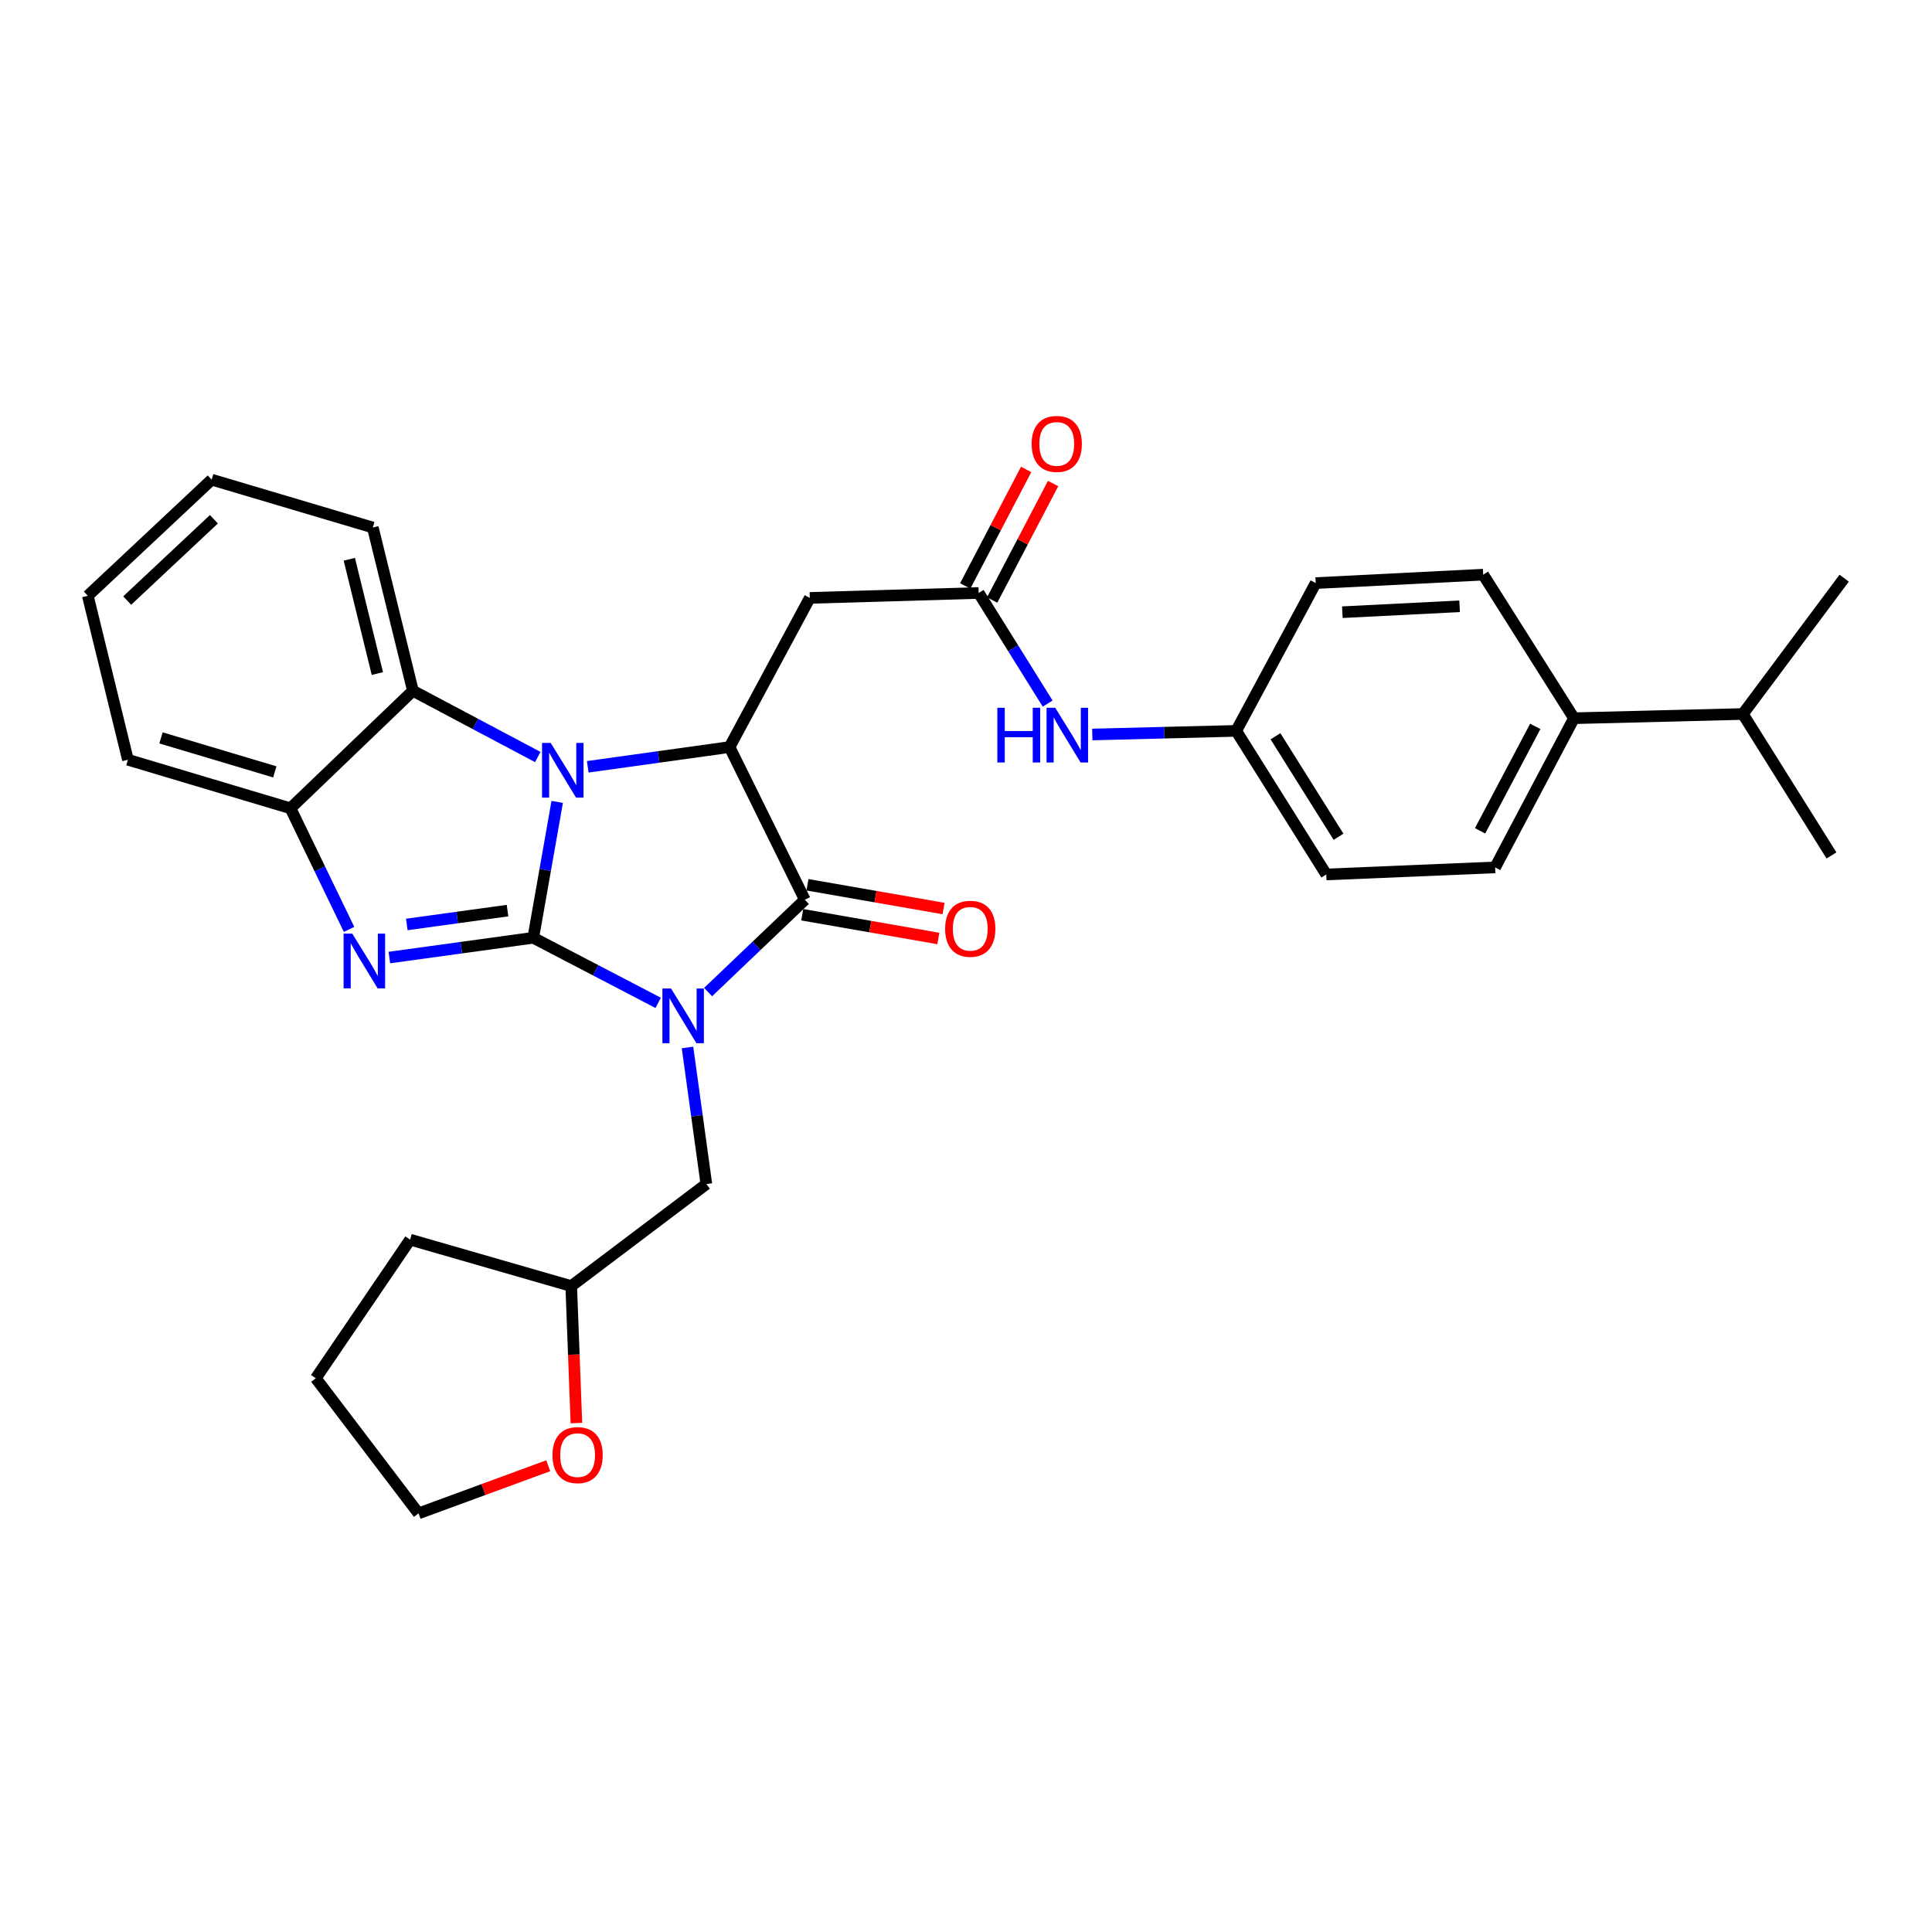 <?xml version='1.0' encoding='iso-8859-1'?>
<svg version='1.1' baseProfile='full'
              xmlns='http://www.w3.org/2000/svg'
                      xmlns:rdkit='http://www.rdkit.org/xml'
                      xmlns:xlink='http://www.w3.org/1999/xlink'
                  xml:space='preserve'
width='1000px' height='1000px' viewBox='0 0 1000 1000'>
<!-- END OF HEADER -->
<rect style='opacity:1.0;fill:#FFFFFF;stroke:none' width='1000' height='1000' x='0' y='0'> </rect>
<path class='bond-0' d='M 276.011,485.384 L 308.339,502.231' style='fill:none;fill-rule:evenodd;stroke:#000000;stroke-width:6px;stroke-linecap:butt;stroke-linejoin:miter;stroke-opacity:1' />
<path class='bond-0' d='M 308.339,502.231 L 340.667,519.079' style='fill:none;fill-rule:evenodd;stroke:#0000FF;stroke-width:6px;stroke-linecap:butt;stroke-linejoin:miter;stroke-opacity:1' />
<path class='bond-1' d='M 276.011,485.384 L 282.21,450.221' style='fill:none;fill-rule:evenodd;stroke:#000000;stroke-width:6px;stroke-linecap:butt;stroke-linejoin:miter;stroke-opacity:1' />
<path class='bond-1' d='M 282.21,450.221 L 288.41,415.059' style='fill:none;fill-rule:evenodd;stroke:#0000FF;stroke-width:6px;stroke-linecap:butt;stroke-linejoin:miter;stroke-opacity:1' />
<path class='bond-2' d='M 276.011,485.384 L 238.773,490.505' style='fill:none;fill-rule:evenodd;stroke:#000000;stroke-width:6px;stroke-linecap:butt;stroke-linejoin:miter;stroke-opacity:1' />
<path class='bond-2' d='M 238.773,490.505 L 201.536,495.626' style='fill:none;fill-rule:evenodd;stroke:#0000FF;stroke-width:6px;stroke-linecap:butt;stroke-linejoin:miter;stroke-opacity:1' />
<path class='bond-2' d='M 262.695,471.328 L 236.629,474.913' style='fill:none;fill-rule:evenodd;stroke:#000000;stroke-width:6px;stroke-linecap:butt;stroke-linejoin:miter;stroke-opacity:1' />
<path class='bond-2' d='M 236.629,474.913 L 210.563,478.498' style='fill:none;fill-rule:evenodd;stroke:#0000FF;stroke-width:6px;stroke-linecap:butt;stroke-linejoin:miter;stroke-opacity:1' />
<path class='bond-3' d='M 366.511,513.492 L 391.552,489.601' style='fill:none;fill-rule:evenodd;stroke:#0000FF;stroke-width:6px;stroke-linecap:butt;stroke-linejoin:miter;stroke-opacity:1' />
<path class='bond-3' d='M 391.552,489.601 L 416.593,465.711' style='fill:none;fill-rule:evenodd;stroke:#000000;stroke-width:6px;stroke-linecap:butt;stroke-linejoin:miter;stroke-opacity:1' />
<path class='bond-9' d='M 355.852,542.172 L 360.73,577.52' style='fill:none;fill-rule:evenodd;stroke:#0000FF;stroke-width:6px;stroke-linecap:butt;stroke-linejoin:miter;stroke-opacity:1' />
<path class='bond-9' d='M 360.73,577.52 L 365.608,612.868' style='fill:none;fill-rule:evenodd;stroke:#000000;stroke-width:6px;stroke-linecap:butt;stroke-linejoin:miter;stroke-opacity:1' />
<path class='bond-4' d='M 304.213,396.899 L 340.913,391.787' style='fill:none;fill-rule:evenodd;stroke:#0000FF;stroke-width:6px;stroke-linecap:butt;stroke-linejoin:miter;stroke-opacity:1' />
<path class='bond-4' d='M 340.913,391.787 L 377.613,386.676' style='fill:none;fill-rule:evenodd;stroke:#000000;stroke-width:6px;stroke-linecap:butt;stroke-linejoin:miter;stroke-opacity:1' />
<path class='bond-5' d='M 278.359,391.837 L 246.04,374.693' style='fill:none;fill-rule:evenodd;stroke:#0000FF;stroke-width:6px;stroke-linecap:butt;stroke-linejoin:miter;stroke-opacity:1' />
<path class='bond-5' d='M 246.04,374.693 L 213.72,357.55' style='fill:none;fill-rule:evenodd;stroke:#000000;stroke-width:6px;stroke-linecap:butt;stroke-linejoin:miter;stroke-opacity:1' />
<path class='bond-6' d='M 180.678,481.052 L 165.516,449.712' style='fill:none;fill-rule:evenodd;stroke:#0000FF;stroke-width:6px;stroke-linecap:butt;stroke-linejoin:miter;stroke-opacity:1' />
<path class='bond-6' d='M 165.516,449.712 L 150.354,418.372' style='fill:none;fill-rule:evenodd;stroke:#000000;stroke-width:6px;stroke-linecap:butt;stroke-linejoin:miter;stroke-opacity:1' />
<path class='bond-10' d='M 415.24,473.463 L 450.459,479.61' style='fill:none;fill-rule:evenodd;stroke:#000000;stroke-width:6px;stroke-linecap:butt;stroke-linejoin:miter;stroke-opacity:1' />
<path class='bond-10' d='M 450.459,479.61 L 485.678,485.758' style='fill:none;fill-rule:evenodd;stroke:#FF0000;stroke-width:6px;stroke-linecap:butt;stroke-linejoin:miter;stroke-opacity:1' />
<path class='bond-10' d='M 417.946,457.958 L 453.165,464.106' style='fill:none;fill-rule:evenodd;stroke:#000000;stroke-width:6px;stroke-linecap:butt;stroke-linejoin:miter;stroke-opacity:1' />
<path class='bond-10' d='M 453.165,464.106 L 488.384,470.253' style='fill:none;fill-rule:evenodd;stroke:#FF0000;stroke-width:6px;stroke-linecap:butt;stroke-linejoin:miter;stroke-opacity:1' />
<path class='bond-32' d='M 416.593,465.711 L 377.613,386.676' style='fill:none;fill-rule:evenodd;stroke:#000000;stroke-width:6px;stroke-linecap:butt;stroke-linejoin:miter;stroke-opacity:1' />
<path class='bond-7' d='M 377.613,386.676 L 419.146,309.477' style='fill:none;fill-rule:evenodd;stroke:#000000;stroke-width:6px;stroke-linecap:butt;stroke-linejoin:miter;stroke-opacity:1' />
<path class='bond-22' d='M 213.72,357.55 L 192.971,273.041' style='fill:none;fill-rule:evenodd;stroke:#000000;stroke-width:6px;stroke-linecap:butt;stroke-linejoin:miter;stroke-opacity:1' />
<path class='bond-22' d='M 195.323,348.627 L 180.798,289.471' style='fill:none;fill-rule:evenodd;stroke:#000000;stroke-width:6px;stroke-linecap:butt;stroke-linejoin:miter;stroke-opacity:1' />
<path class='bond-31' d='M 213.72,357.55 L 150.354,418.372' style='fill:none;fill-rule:evenodd;stroke:#000000;stroke-width:6px;stroke-linecap:butt;stroke-linejoin:miter;stroke-opacity:1' />
<path class='bond-23' d='M 150.354,418.372 L 66.204,393.242' style='fill:none;fill-rule:evenodd;stroke:#000000;stroke-width:6px;stroke-linecap:butt;stroke-linejoin:miter;stroke-opacity:1' />
<path class='bond-23' d='M 142.235,399.522 L 83.33,381.931' style='fill:none;fill-rule:evenodd;stroke:#000000;stroke-width:6px;stroke-linecap:butt;stroke-linejoin:miter;stroke-opacity:1' />
<path class='bond-8' d='M 419.146,309.477 L 506.567,306.924' style='fill:none;fill-rule:evenodd;stroke:#000000;stroke-width:6px;stroke-linecap:butt;stroke-linejoin:miter;stroke-opacity:1' />
<path class='bond-11' d='M 506.567,306.924 L 524.415,335.549' style='fill:none;fill-rule:evenodd;stroke:#000000;stroke-width:6px;stroke-linecap:butt;stroke-linejoin:miter;stroke-opacity:1' />
<path class='bond-11' d='M 524.415,335.549 L 542.264,364.175' style='fill:none;fill-rule:evenodd;stroke:#0000FF;stroke-width:6px;stroke-linecap:butt;stroke-linejoin:miter;stroke-opacity:1' />
<path class='bond-13' d='M 513.539,310.571 L 529.311,280.424' style='fill:none;fill-rule:evenodd;stroke:#000000;stroke-width:6px;stroke-linecap:butt;stroke-linejoin:miter;stroke-opacity:1' />
<path class='bond-13' d='M 529.311,280.424 L 545.083,250.277' style='fill:none;fill-rule:evenodd;stroke:#FF0000;stroke-width:6px;stroke-linecap:butt;stroke-linejoin:miter;stroke-opacity:1' />
<path class='bond-13' d='M 499.594,303.276 L 515.365,273.128' style='fill:none;fill-rule:evenodd;stroke:#000000;stroke-width:6px;stroke-linecap:butt;stroke-linejoin:miter;stroke-opacity:1' />
<path class='bond-13' d='M 515.365,273.128 L 531.137,242.981' style='fill:none;fill-rule:evenodd;stroke:#FF0000;stroke-width:6px;stroke-linecap:butt;stroke-linejoin:miter;stroke-opacity:1' />
<path class='bond-18' d='M 365.608,612.868 L 295.667,665.672' style='fill:none;fill-rule:evenodd;stroke:#000000;stroke-width:6px;stroke-linecap:butt;stroke-linejoin:miter;stroke-opacity:1' />
<path class='bond-17' d='M 565.371,380.177 L 602.614,379.238' style='fill:none;fill-rule:evenodd;stroke:#0000FF;stroke-width:6px;stroke-linecap:butt;stroke-linejoin:miter;stroke-opacity:1' />
<path class='bond-17' d='M 602.614,379.238 L 639.857,378.299' style='fill:none;fill-rule:evenodd;stroke:#000000;stroke-width:6px;stroke-linecap:butt;stroke-linejoin:miter;stroke-opacity:1' />
<path class='bond-12' d='M 814.689,371.75 L 773.881,448.966' style='fill:none;fill-rule:evenodd;stroke:#000000;stroke-width:6px;stroke-linecap:butt;stroke-linejoin:miter;stroke-opacity:1' />
<path class='bond-12' d='M 794.652,375.979 L 766.087,430.03' style='fill:none;fill-rule:evenodd;stroke:#000000;stroke-width:6px;stroke-linecap:butt;stroke-linejoin:miter;stroke-opacity:1' />
<path class='bond-19' d='M 814.689,371.75 L 902.1,369.564' style='fill:none;fill-rule:evenodd;stroke:#000000;stroke-width:6px;stroke-linecap:butt;stroke-linejoin:miter;stroke-opacity:1' />
<path class='bond-35' d='M 814.689,371.75 L 767.7,297.445' style='fill:none;fill-rule:evenodd;stroke:#000000;stroke-width:6px;stroke-linecap:butt;stroke-linejoin:miter;stroke-opacity:1' />
<path class='bond-14' d='M 298.34,736.577 L 297.004,701.125' style='fill:none;fill-rule:evenodd;stroke:#FF0000;stroke-width:6px;stroke-linecap:butt;stroke-linejoin:miter;stroke-opacity:1' />
<path class='bond-14' d='M 297.004,701.125 L 295.667,665.672' style='fill:none;fill-rule:evenodd;stroke:#000000;stroke-width:6px;stroke-linecap:butt;stroke-linejoin:miter;stroke-opacity:1' />
<path class='bond-24' d='M 283.77,758.665 L 250.201,770.997' style='fill:none;fill-rule:evenodd;stroke:#FF0000;stroke-width:6px;stroke-linecap:butt;stroke-linejoin:miter;stroke-opacity:1' />
<path class='bond-24' d='M 250.201,770.997 L 216.632,783.328' style='fill:none;fill-rule:evenodd;stroke:#000000;stroke-width:6px;stroke-linecap:butt;stroke-linejoin:miter;stroke-opacity:1' />
<path class='bond-15' d='M 773.881,448.966 L 686.479,452.621' style='fill:none;fill-rule:evenodd;stroke:#000000;stroke-width:6px;stroke-linecap:butt;stroke-linejoin:miter;stroke-opacity:1' />
<path class='bond-16' d='M 767.7,297.445 L 681.005,301.808' style='fill:none;fill-rule:evenodd;stroke:#000000;stroke-width:6px;stroke-linecap:butt;stroke-linejoin:miter;stroke-opacity:1' />
<path class='bond-16' d='M 755.487,313.819 L 694.8,316.873' style='fill:none;fill-rule:evenodd;stroke:#000000;stroke-width:6px;stroke-linecap:butt;stroke-linejoin:miter;stroke-opacity:1' />
<path class='bond-20' d='M 639.857,378.299 L 681.005,301.808' style='fill:none;fill-rule:evenodd;stroke:#000000;stroke-width:6px;stroke-linecap:butt;stroke-linejoin:miter;stroke-opacity:1' />
<path class='bond-21' d='M 639.857,378.299 L 686.479,452.621' style='fill:none;fill-rule:evenodd;stroke:#000000;stroke-width:6px;stroke-linecap:butt;stroke-linejoin:miter;stroke-opacity:1' />
<path class='bond-21' d='M 660.183,381.084 L 692.818,433.109' style='fill:none;fill-rule:evenodd;stroke:#000000;stroke-width:6px;stroke-linecap:butt;stroke-linejoin:miter;stroke-opacity:1' />
<path class='bond-27' d='M 295.667,665.672 L 212.277,641.635' style='fill:none;fill-rule:evenodd;stroke:#000000;stroke-width:6px;stroke-linecap:butt;stroke-linejoin:miter;stroke-opacity:1' />
<path class='bond-25' d='M 902.1,369.564 L 947.979,442.776' style='fill:none;fill-rule:evenodd;stroke:#000000;stroke-width:6px;stroke-linecap:butt;stroke-linejoin:miter;stroke-opacity:1' />
<path class='bond-26' d='M 902.1,369.564 L 954.545,299.264' style='fill:none;fill-rule:evenodd;stroke:#000000;stroke-width:6px;stroke-linecap:butt;stroke-linejoin:miter;stroke-opacity:1' />
<path class='bond-28' d='M 192.971,273.041 L 109.564,248.27' style='fill:none;fill-rule:evenodd;stroke:#000000;stroke-width:6px;stroke-linecap:butt;stroke-linejoin:miter;stroke-opacity:1' />
<path class='bond-29' d='M 66.204,393.242 L 45.455,308.384' style='fill:none;fill-rule:evenodd;stroke:#000000;stroke-width:6px;stroke-linecap:butt;stroke-linejoin:miter;stroke-opacity:1' />
<path class='bond-34' d='M 216.632,783.328 L 163.452,713.387' style='fill:none;fill-rule:evenodd;stroke:#000000;stroke-width:6px;stroke-linecap:butt;stroke-linejoin:miter;stroke-opacity:1' />
<path class='bond-30' d='M 212.277,641.635 L 163.452,713.387' style='fill:none;fill-rule:evenodd;stroke:#000000;stroke-width:6px;stroke-linecap:butt;stroke-linejoin:miter;stroke-opacity:1' />
<path class='bond-33' d='M 109.564,248.27 L 45.455,308.384' style='fill:none;fill-rule:evenodd;stroke:#000000;stroke-width:6px;stroke-linecap:butt;stroke-linejoin:miter;stroke-opacity:1' />
<path class='bond-33' d='M 110.713,268.768 L 65.836,310.848' style='fill:none;fill-rule:evenodd;stroke:#000000;stroke-width:6px;stroke-linecap:butt;stroke-linejoin:miter;stroke-opacity:1' />
<path  class='atom-1' d='M 347.334 511.655
L 356.614 526.655
Q 357.534 528.135, 359.014 530.815
Q 360.494 533.495, 360.574 533.655
L 360.574 511.655
L 364.334 511.655
L 364.334 539.975
L 360.454 539.975
L 350.494 523.575
Q 349.334 521.655, 348.094 519.455
Q 346.894 517.255, 346.534 516.575
L 346.534 539.975
L 342.854 539.975
L 342.854 511.655
L 347.334 511.655
' fill='#0000FF'/>
<path  class='atom-2' d='M 285.035 384.538
L 294.315 399.538
Q 295.235 401.018, 296.715 403.698
Q 298.195 406.378, 298.275 406.538
L 298.275 384.538
L 302.035 384.538
L 302.035 412.858
L 298.155 412.858
L 288.195 396.458
Q 287.035 394.538, 285.795 392.338
Q 284.595 390.138, 284.235 389.458
L 284.235 412.858
L 280.555 412.858
L 280.555 384.538
L 285.035 384.538
' fill='#0000FF'/>
<path  class='atom-3' d='M 182.33 483.247
L 191.61 498.247
Q 192.53 499.727, 194.01 502.407
Q 195.49 505.087, 195.57 505.247
L 195.57 483.247
L 199.33 483.247
L 199.33 511.567
L 195.45 511.567
L 185.49 495.167
Q 184.33 493.247, 183.09 491.047
Q 181.89 488.847, 181.53 488.167
L 181.53 511.567
L 177.85 511.567
L 177.85 483.247
L 182.33 483.247
' fill='#0000FF'/>
<path  class='atom-11' d='M 489.203 480.734
Q 489.203 473.934, 492.563 470.134
Q 495.923 466.334, 502.203 466.334
Q 508.483 466.334, 511.843 470.134
Q 515.203 473.934, 515.203 480.734
Q 515.203 487.614, 511.803 491.534
Q 508.403 495.414, 502.203 495.414
Q 495.963 495.414, 492.563 491.534
Q 489.203 487.654, 489.203 480.734
M 502.203 492.214
Q 506.523 492.214, 508.843 489.334
Q 511.203 486.414, 511.203 480.734
Q 511.203 475.174, 508.843 472.374
Q 506.523 469.534, 502.203 469.534
Q 497.883 469.534, 495.523 472.334
Q 493.203 475.134, 493.203 480.734
Q 493.203 486.454, 495.523 489.334
Q 497.883 492.214, 502.203 492.214
' fill='#FF0000'/>
<path  class='atom-12' d='M 516.225 366.342
L 520.065 366.342
L 520.065 378.382
L 534.545 378.382
L 534.545 366.342
L 538.385 366.342
L 538.385 394.662
L 534.545 394.662
L 534.545 381.582
L 520.065 381.582
L 520.065 394.662
L 516.225 394.662
L 516.225 366.342
' fill='#0000FF'/>
<path  class='atom-12' d='M 546.185 366.342
L 555.465 381.342
Q 556.385 382.822, 557.865 385.502
Q 559.345 388.182, 559.425 388.342
L 559.425 366.342
L 563.185 366.342
L 563.185 394.662
L 559.305 394.662
L 549.345 378.262
Q 548.185 376.342, 546.945 374.142
Q 545.745 371.942, 545.385 371.262
L 545.385 394.662
L 541.705 394.662
L 541.705 366.342
L 546.185 366.342
' fill='#0000FF'/>
<path  class='atom-14' d='M 533.972 229.77
Q 533.972 222.97, 537.332 219.17
Q 540.692 215.37, 546.972 215.37
Q 553.252 215.37, 556.612 219.17
Q 559.972 222.97, 559.972 229.77
Q 559.972 236.65, 556.572 240.57
Q 553.172 244.45, 546.972 244.45
Q 540.732 244.45, 537.332 240.57
Q 533.972 236.69, 533.972 229.77
M 546.972 241.25
Q 551.292 241.25, 553.612 238.37
Q 555.972 235.45, 555.972 229.77
Q 555.972 224.21, 553.612 221.41
Q 551.292 218.57, 546.972 218.57
Q 542.652 218.57, 540.292 221.37
Q 537.972 224.17, 537.972 229.77
Q 537.972 235.49, 540.292 238.37
Q 542.652 241.25, 546.972 241.25
' fill='#FF0000'/>
<path  class='atom-15' d='M 285.963 753.164
Q 285.963 746.364, 289.323 742.564
Q 292.683 738.764, 298.963 738.764
Q 305.243 738.764, 308.603 742.564
Q 311.963 746.364, 311.963 753.164
Q 311.963 760.044, 308.563 763.964
Q 305.163 767.844, 298.963 767.844
Q 292.723 767.844, 289.323 763.964
Q 285.963 760.084, 285.963 753.164
M 298.963 764.644
Q 303.283 764.644, 305.603 761.764
Q 307.963 758.844, 307.963 753.164
Q 307.963 747.604, 305.603 744.804
Q 303.283 741.964, 298.963 741.964
Q 294.643 741.964, 292.283 744.764
Q 289.963 747.564, 289.963 753.164
Q 289.963 758.884, 292.283 761.764
Q 294.643 764.644, 298.963 764.644
' fill='#FF0000'/>
</svg>

